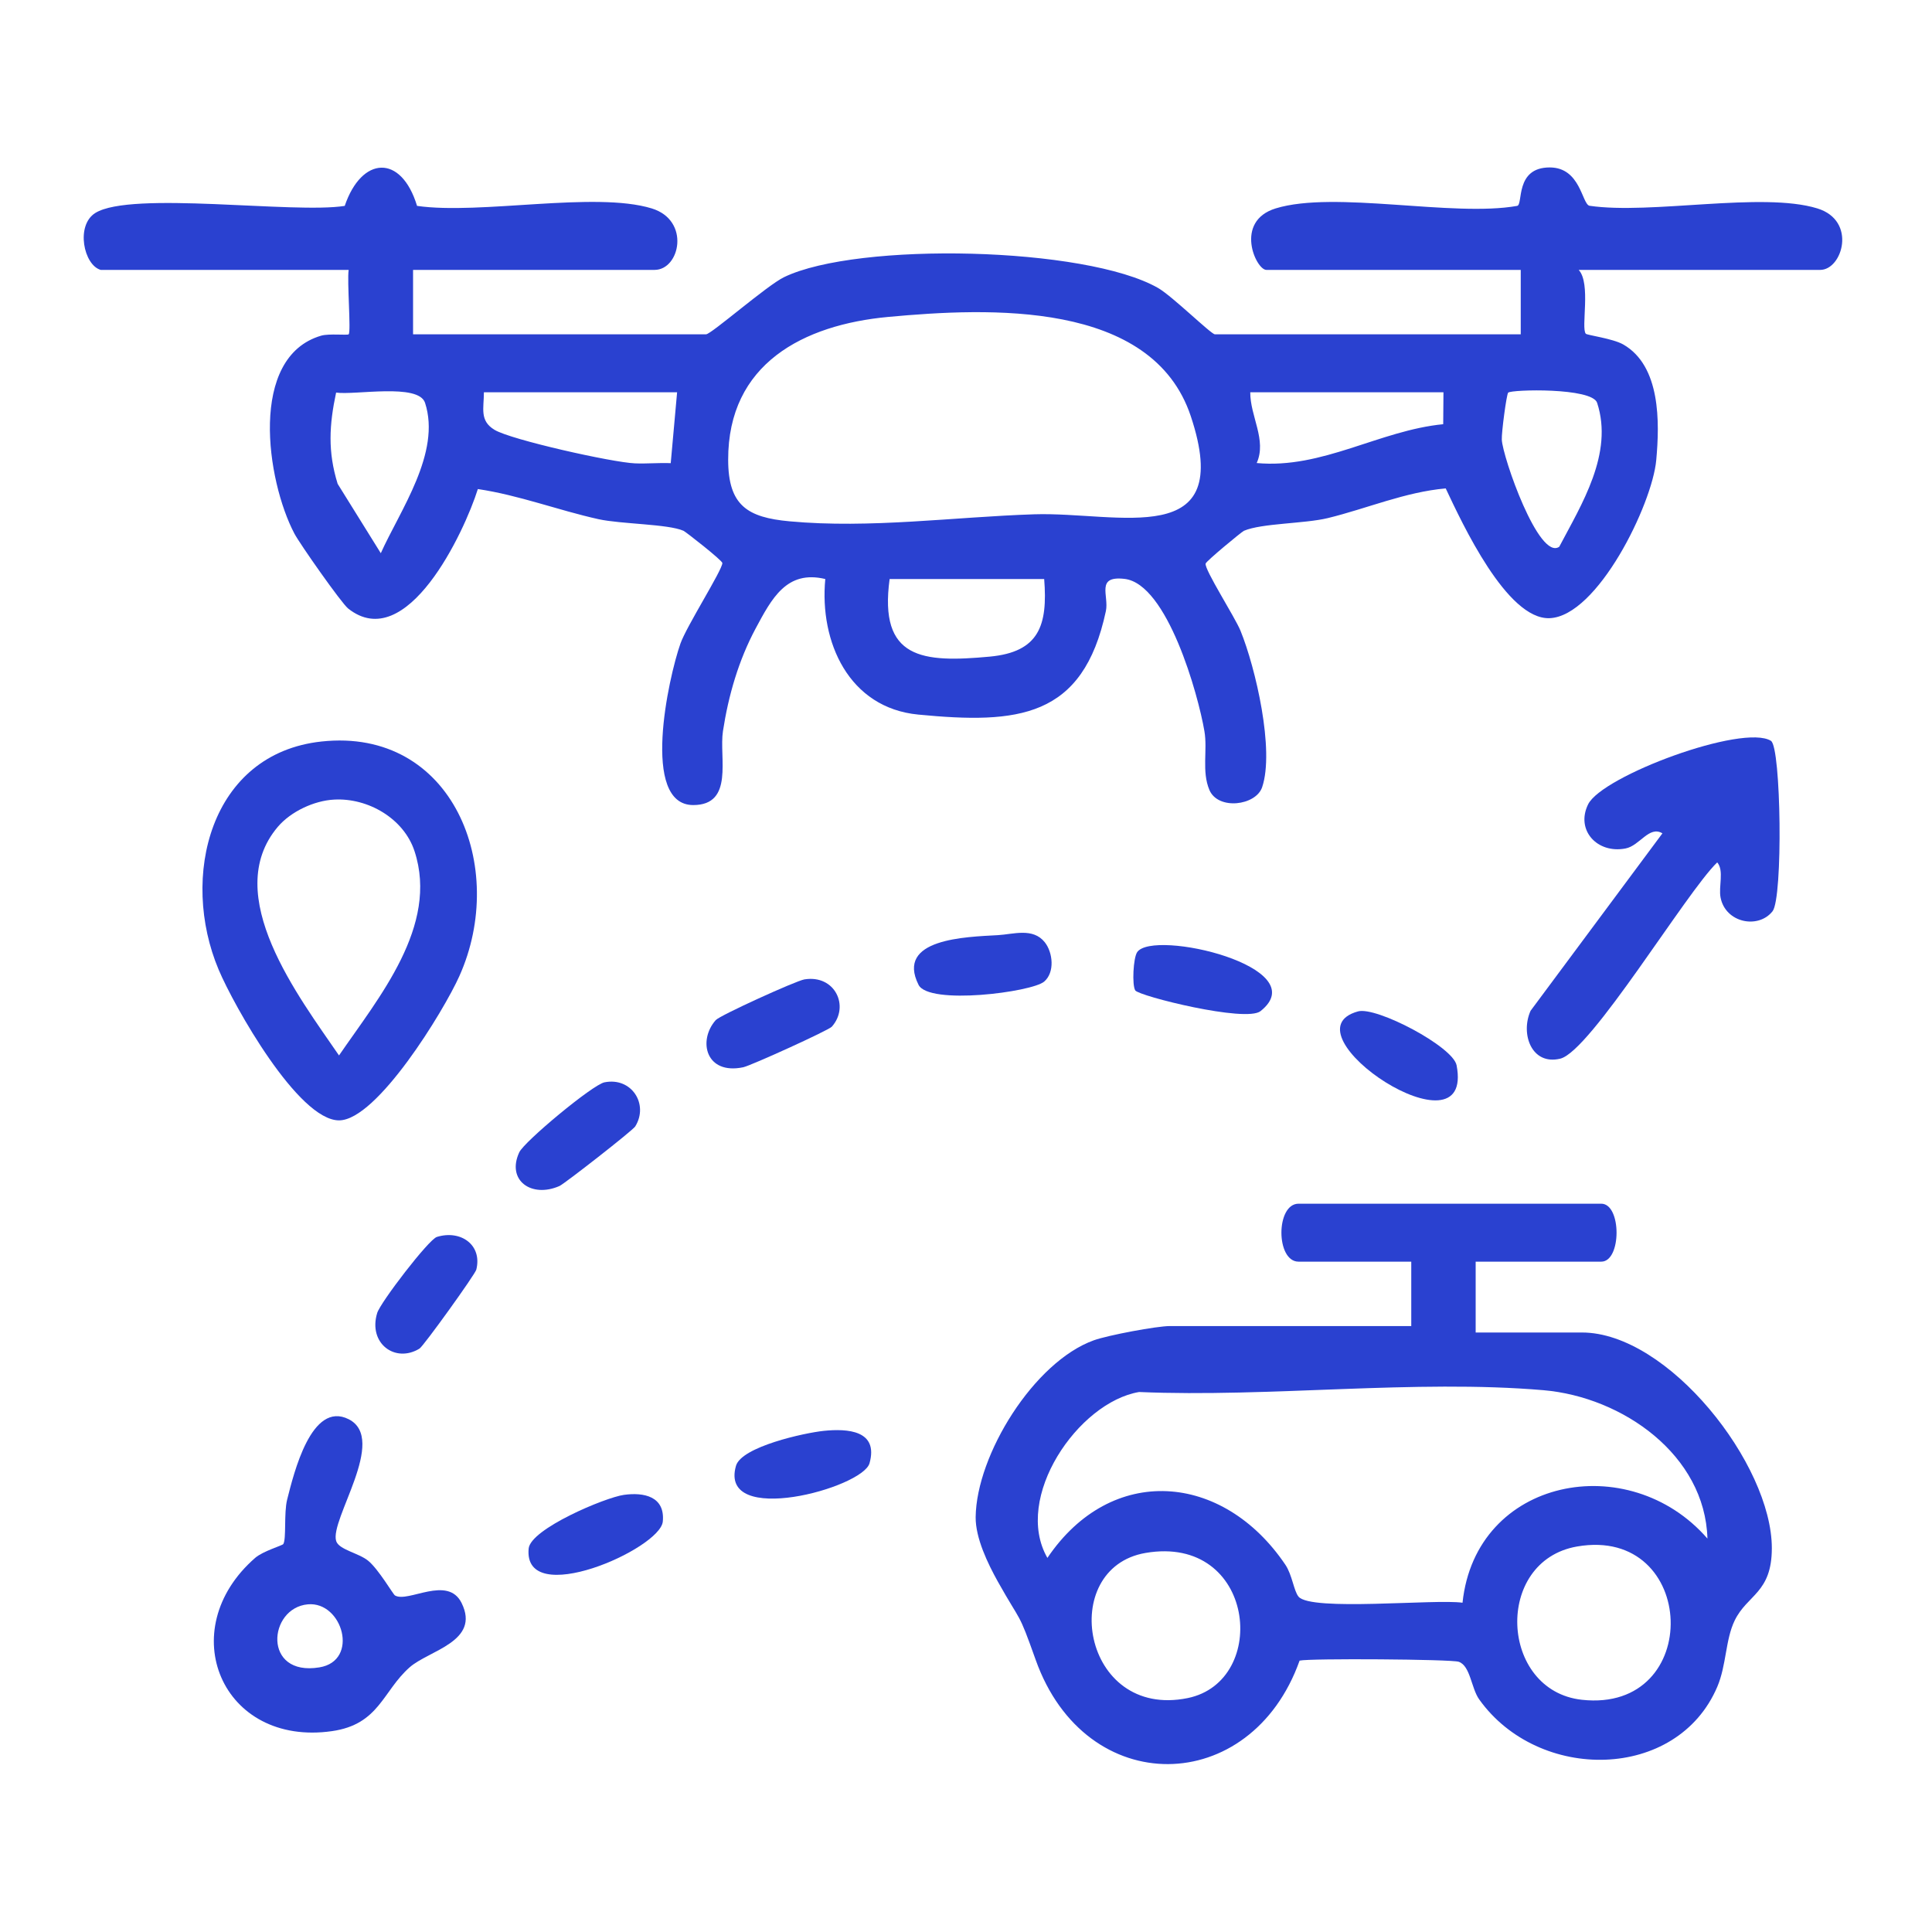 <?xml version="1.0" encoding="UTF-8"?>
<svg xmlns="http://www.w3.org/2000/svg" width="300" height="300" viewBox="0 0 300 300" fill="none">
  <g clip-path="url(#clip0_5_528)">
    <path d="M282.19 32.36C273.61 29.73 256.37 33.36 246.81 31.95C245.63 31.67 245.43 26 240.64 26C235.19 26 236.55 31.8 235.58 31.97C225.61 33.75 207.25 29.55 198.09 32.36C191.59 34.36 195.02 41.91 196.64 41.91H236.14V51.91H188.64C188.07 51.91 182 45.96 179.83 44.72C168.61 38.29 133.2 37.52 121.76 43.03C119.1 44.31 110.43 51.91 109.64 51.91H64.14V41.91H101.64C105.59 41.91 107.25 34.21 101.19 32.36C92.37 29.67 74.59 33.38 64.76 31.97C62.29 23.85 56.14 24.27 53.53 31.97C45.66 33.23 20.38 29.6 14.8 33.07C11.71 35 13 41.17 15.64 41.91H54.14C53.87 43.6 54.53 51.54 54.14 51.91C53.95 52.09 51.08 51.77 49.88 52.12C38.53 55.43 41.39 74.64 45.71 82.85C46.56 84.46 53.01 93.65 54.06 94.49C63.14 101.7 72.09 82.67 74.2 75.94C80.59 76.89 86.64 79.22 92.94 80.62C96.46 81.39 103.74 81.36 106.13 82.42C106.49 82.58 112.17 87.03 112.17 87.43C112.13 88.58 106.62 97.21 105.66 99.93C103.77 105.29 99.46 125 107.64 125.01C114.04 125.01 111.63 117.62 112.26 113.53C113.11 107.99 114.69 102.54 117.33 97.6C119.83 92.94 122.15 88.47 128.15 89.91C127.22 99.71 131.83 109.93 142.59 110.96C158.04 112.45 168.17 111.55 171.72 94.89C172.23 92.48 170.09 89.37 174.62 89.89C181.26 90.66 186.05 107.83 187.02 113.53C187.53 116.49 186.57 119.78 187.8 122.68C189.16 125.84 195 125.1 195.98 122.25C197.94 116.51 194.97 103.69 192.62 97.93C191.76 95.82 186.99 88.41 187.21 87.51C187.3 87.13 192.8 82.58 193.16 82.42C195.93 81.24 202.54 81.33 206.18 80.45C212.28 78.96 218.17 76.4 224.49 75.84C227.06 81.29 233.98 96.23 240.61 95.99C248.06 95.72 256.56 78.31 257.18 71.45C257.72 65.55 257.87 56.83 252.06 53.49C250.43 52.56 246.44 52.05 246.24 51.82C245.46 50.93 247.08 44.02 245.14 41.91H282.64C286.09 41.91 288.38 34.26 282.19 32.36ZM59.13 85.9L52.43 75.13C50.88 70.12 51.12 66 52.19 60.96C55.11 61.39 64.99 59.46 66 62.55C68.53 70.3 62.12 79.25 59.13 85.9ZM104.15 71.92C102.31 71.84 100.44 72.03 98.6 71.95C95.09 71.81 79.35 68.29 76.8 66.75C74.43 65.33 75.14 63.41 75.14 60.91H105.14L104.15 71.92ZM153.69 101.96C143.25 102.93 136.44 102.38 138.14 89.91H162.14C162.71 97.14 161.35 101.24 153.69 101.96ZM160.59 79.86C148.18 80.26 135.12 82.11 122.6 80.95C116.08 80.35 113.08 78.51 113.07 71.41C113.03 56.47 124.76 50.43 137.94 49.21C153.45 47.78 178.9 46.56 184.91 64.64C191.9 85.65 173.69 79.44 160.59 79.86ZM224.1 65.87C214.22 66.83 205.31 72.85 195.14 71.9C196.74 68.33 194.11 64.63 194.14 60.91H224.14L224.1 65.87ZM248 62.55C250.58 70.44 245.56 78.36 242.12 84.9C238.95 87.11 233.33 70.98 233.2 68.27C233.14 67.22 233.93 61.22 234.19 60.97C234.71 60.47 247.22 60.16 248 62.55Z" fill="#2A41D0"></path>
    <path d="M245.64 206.91H229.14V195.91H248.64C251.81 195.91 251.81 186.91 248.64 186.91H201.64C198.09 186.91 198.09 195.91 201.64 195.91H219.14V205.91H181.64C179.62 205.91 172.05 207.33 169.85 208.12C160.55 211.46 151.61 225.91 151.5 235.58C151.47 238.83 153.38 242.78 154.95 245.6C158.72 252.33 158.03 249.9 160.82 257.74C168.58 279.54 194.25 279.07 201.8 257.86C203.34 257.49 225.34 257.64 226.51 258.04C228.32 258.66 228.45 262.14 229.68 263.87C238.89 276.8 260.41 276.59 266.66 261.92C268.09 258.56 267.91 254.62 269.36 251.63C271.33 247.58 275.12 247.38 275.13 240.41C275.14 227.39 259.05 206.91 245.64 206.91ZM184.41 263.68C167.98 267.01 164.16 243.49 177.88 241.14C194.93 238.22 197.23 261.07 184.41 263.68ZM245.62 263.94C232.86 262.52 231.93 242.4 244.88 240.14C263.65 236.88 264.63 266.04 245.62 263.94ZM227.1 248.87C222.84 248.26 203.54 250.25 201.63 247.92C200.9 247.02 200.65 244.54 199.59 242.97C189.89 228.6 172.54 227.24 162.64 241.91C157.27 232.56 167.42 217.74 176.88 216.15C197.12 217.02 219.72 214.16 239.68 215.87C251.95 216.93 264.76 225.92 265.13 238.91C252.94 224.88 229.15 229.42 227.1 248.87Z" fill="#2A41D0"></path>
    <path d="M49.93 115.14C32.59 117.01 27.89 136.22 33.96 150.59C36.32 156.18 46.3 173.96 52.64 173.97C58.54 173.97 68.92 156.94 71.32 151.59C78.93 134.67 70.31 112.94 49.93 115.14ZM52.64 163.89C46.44 154.83 34.19 138.96 43.13 128.4C45.16 126.01 48.78 124.32 51.89 124.16C57.13 123.87 62.71 127.09 64.37 132.18C68.17 143.8 58.81 154.89 52.64 163.89Z" fill="#2A41D0"></path>
    <path d="M71.68 248.92C69.52 244.53 63.35 248.94 61.33 247.74C61.03 247.56 58.82 243.72 57.18 242.36C55.72 241.15 52.63 240.65 52.2 239.29C51.16 235.99 60.25 223.47 54.15 220.38C48.35 217.45 45.62 228.79 44.59 232.85C44.06 234.95 44.49 238.94 43.99 239.76C43.85 239.99 40.86 240.84 39.63 241.9C26.78 253.1 34.46 271.26 51.55 268.81C58.9 267.76 59.41 262.6 63.62 258.89C66.6 256.27 74.63 254.9 71.68 248.92ZM49.59 258.91C40.75 260.36 41.63 249.68 47.8 249.12C53.19 248.63 55.85 257.89 49.59 258.91Z" fill="#2A41D0"></path>
    <path d="M275 115.05C276.57 116.03 276.88 139.42 275.24 141.5C273.02 144.31 267.94 143.3 267.17 139.38C266.83 137.66 267.75 135.2 266.65 133.91C261.84 138.54 247 163.25 242.27 164.39C237.82 165.46 236.06 160.54 237.67 156.95L258.14 129.4C256.08 128.15 254.62 131.33 252.41 131.75C248.03 132.6 244.63 128.92 246.6 124.9C248.77 120.48 270.66 112.34 275 115.04V115.05Z" fill="#2A41D0"></path>
    <path d="M93.88 168.06C98.08 167.23 100.77 171.47 98.64 174.91C98.25 175.55 87.63 183.83 86.88 184.16C82.52 186.08 78.61 183.28 80.63 178.93C81.41 177.25 92.03 168.42 93.87 168.06H93.88Z" fill="#2A41D0"></path>
    <path d="M124.91 152.08C129.66 151.31 131.98 156.27 129.16 159.43C128.66 159.99 116.63 165.46 115.42 165.72C109.59 166.95 108.32 161.59 111.14 158.4C111.78 157.67 123.61 152.29 124.91 152.08Z" fill="#2A41D0"></path>
    <path d="M176.28 153.78C175.76 152.96 175.97 148.74 176.58 147.85C179.07 144.22 204.37 150.16 195.73 157.01C193.45 158.82 176.85 154.67 176.28 153.79V153.78Z" fill="#2A41D0"></path>
    <path d="M154.94 145.21C157.33 145.08 160.39 144 162.23 146.31C163.49 147.89 163.82 150.98 162.14 152.42C160.23 154.06 144.23 156.12 142.63 152.92C139.04 145.74 149.99 145.49 154.94 145.21Z" fill="#2A41D0"></path>
    <path d="M96.9 232.12C99.93 231.7 103.29 232.33 102.92 236.26C102.52 240.54 81.19 249.92 82.09 240.46C82.38 237.41 93.95 232.53 96.89 232.12H96.9Z" fill="#2A41D0"></path>
    <path d="M127.94 222.18C131.6 221.81 136.45 222.09 135.02 227.21C133.93 231.08 111.57 237.14 114.28 227.62C115.13 224.64 124.92 222.49 127.94 222.18Z" fill="#2A41D0"></path>
    <path d="M67.84 192.07C71.54 190.93 74.92 193.31 73.96 197.15C73.78 197.89 65.78 209.01 65.14 209.41C61.37 211.72 57.13 208.6 58.57 203.88C59.07 202.24 66.56 192.46 67.84 192.07Z" fill="#2A41D0"></path>
    <path d="M210.87 157.05C213.73 156.26 225.62 162.51 226.18 165.42C229.03 180.3 198.98 160.33 210.87 157.05Z" fill="#2A41D0"></path>
  </g>
  <defs>
    <clipPath id="clip0_5_528">
      <rect width="273.07" height="247.93" fill="white" transform="translate(13 26)"></rect>
    </clipPath>
  </defs>
</svg>
